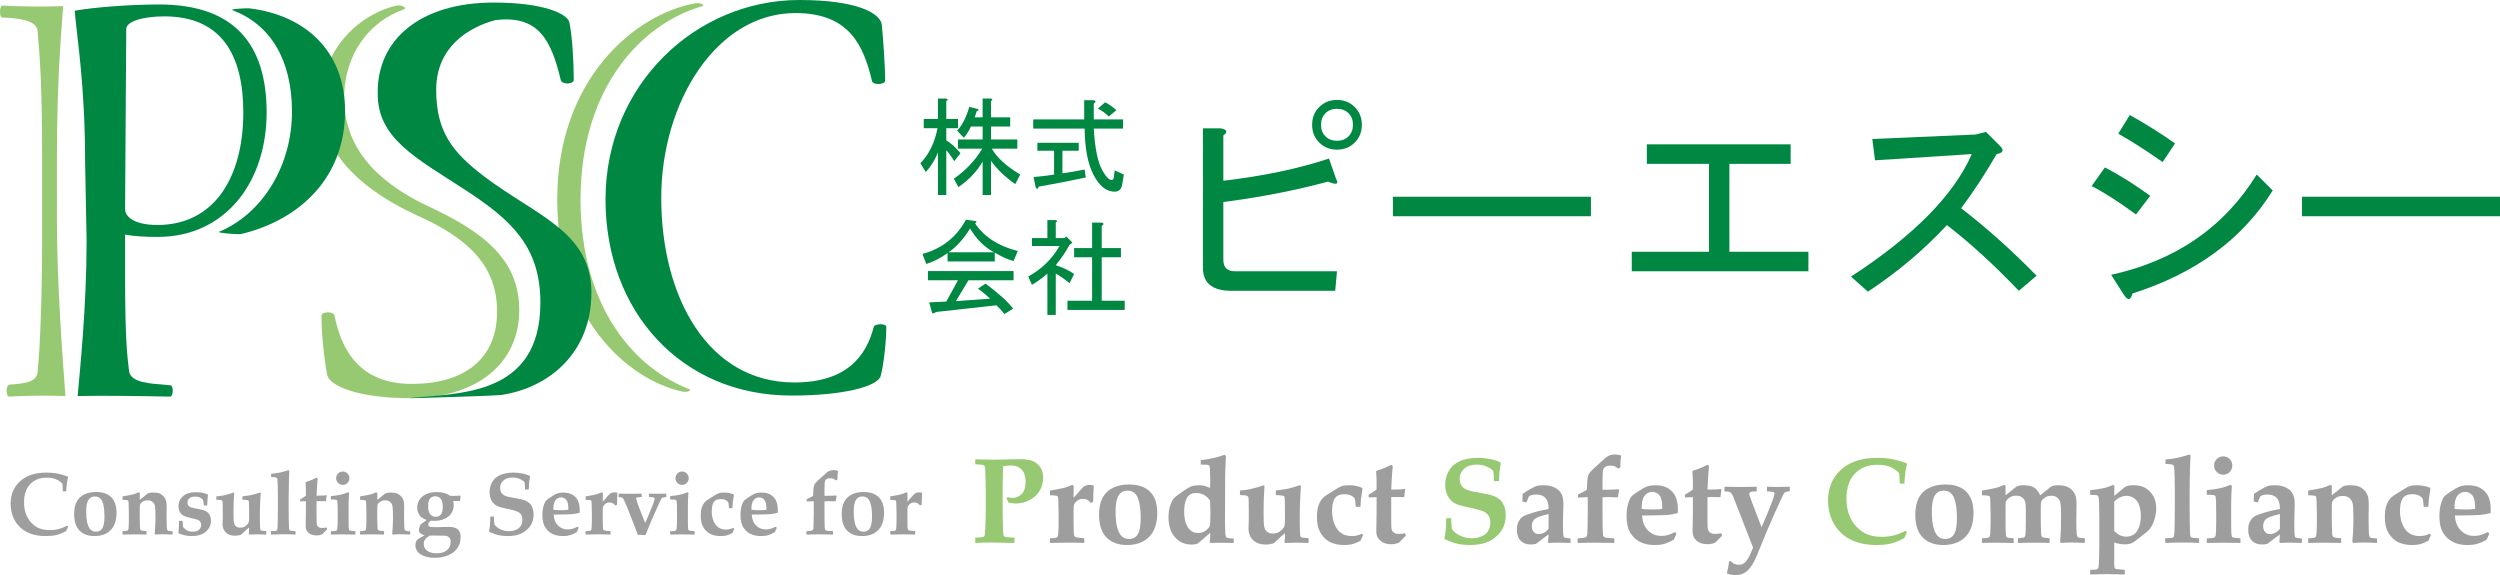 <?xml version="1.0" encoding="utf-8"?>
<!-- Generator: Adobe Illustrator 16.0.3, SVG Export Plug-In . SVG Version: 6.00 Build 0)  -->
<!DOCTYPE svg PUBLIC "-//W3C//DTD SVG 1.1//EN" "http://www.w3.org/Graphics/SVG/1.1/DTD/svg11.dtd">
<svg version="1.1" id="レイヤー_1" xmlns="http://www.w3.org/2000/svg" xmlns:xlink="http://www.w3.org/1999/xlink" x="0px"
	 y="0px" width="269.957px" height="62.101px" viewBox="0 0 269.957 62.101" enable-background="new 0 0 269.957 62.101"
	 xml:space="preserve">
<g>
	<path fill="#9E9E9F" d="M7.358,56.872l-0.216,0.475c-0.392,0.207-0.744,0.349-1.055,0.426c-0.313,0.076-0.701,0.114-1.169,0.114
		c-0.665,0-1.252-0.104-1.762-0.315c-0.401-0.169-0.742-0.393-1.021-0.671c-0.279-0.279-0.494-0.581-0.645-0.908
		c-0.229-0.491-0.343-1.025-0.343-1.603c0-0.986,0.338-1.792,1.013-2.419c0.675-0.625,1.629-0.938,2.86-0.938
		c0.423,0,0.803,0.032,1.14,0.095c0.337,0.063,0.728,0.173,1.172,0.334l0.024,0.062c-0.05,0.147-0.09,0.332-0.117,0.554
		c-0.048,0.354-0.077,0.683-0.09,0.981H6.784c-0.005-0.344-0.021-0.62-0.046-0.825c-0.21-0.221-0.446-0.384-0.707-0.492
		c-0.264-0.107-0.597-0.161-1.004-0.161c-0.736,0-1.326,0.231-1.769,0.697c-0.44,0.466-0.662,1.114-0.662,1.948
		c0,0.505,0.074,0.944,0.224,1.32c0.148,0.376,0.348,0.687,0.595,0.934c0.247,0.245,0.496,0.426,0.748,0.538
		c0.34,0.149,0.755,0.226,1.24,0.226c0.319,0,0.623-0.036,0.906-0.107c0.285-0.072,0.597-0.196,0.932-0.371L7.358,56.872z"/>
	<path fill="#9E9E9F" d="M8.006,55.504c0-0.532,0.091-0.973,0.273-1.323c0.182-0.35,0.454-0.612,0.817-0.789
		c0.364-0.178,0.786-0.266,1.27-0.266c0.724,0,1.273,0.188,1.652,0.568c0.377,0.38,0.566,0.935,0.566,1.669
		c0,0.423-0.056,0.79-0.165,1.1c-0.11,0.311-0.258,0.56-0.442,0.749c-0.185,0.19-0.379,0.334-0.582,0.431
		c-0.348,0.163-0.74,0.244-1.175,0.244c-0.709,0-1.255-0.2-1.639-0.604C8.198,56.881,8.006,56.287,8.006,55.504z M9.309,55.277
		c0,0.835,0.121,1.429,0.366,1.782c0.163,0.235,0.395,0.354,0.695,0.354c0.257,0,0.461-0.09,0.612-0.269
		c0.199-0.238,0.299-0.698,0.299-1.383c0-0.479-0.039-0.89-0.118-1.232c-0.08-0.344-0.197-0.583-0.354-0.717
		c-0.154-0.136-0.343-0.204-0.562-0.204c-0.188,0-0.353,0.051-0.493,0.15c-0.142,0.098-0.251,0.265-0.328,0.497
		C9.347,54.49,9.309,54.831,9.309,55.277z"/>
	<path fill="#9E9E9F" d="M18.643,57.374v0.349c-0.427-0.022-0.776-0.033-1.046-0.033c-0.311,0-0.58,0.011-0.811,0.033l-0.084-0.085
		c0.006-0.066,0.026-0.336,0.061-0.813l0.023-0.771v-0.371c0-0.548-0.021-0.907-0.063-1.081c-0.042-0.172-0.131-0.312-0.263-0.416
		c-0.13-0.104-0.307-0.157-0.525-0.157s-0.401,0.053-0.546,0.157c-0.143,0.104-0.233,0.211-0.271,0.317
		c-0.023,0.063-0.032,0.313-0.028,0.75v0.789c0,0.228,0.006,0.509,0.022,0.84c0.003,0.147,0.016,0.244,0.037,0.292
		c0.016,0.033,0.035,0.059,0.061,0.074c0.038,0.025,0.111,0.049,0.22,0.07c0.037,0.006,0.168,0.019,0.392,0.038v0.366
		c-0.342-0.014-0.76-0.02-1.255-0.02c-0.572,0-1.018,0.006-1.335,0.02v-0.366c0.244,0,0.413-0.018,0.508-0.053
		c0.044-0.015,0.077-0.04,0.1-0.079c0.031-0.06,0.048-0.173,0.052-0.337l0.019-0.417c0.003-0.089,0.004-0.23,0.004-0.428V55.43
		c0-0.277-0.008-0.616-0.022-1.013c-0.01-0.199-0.023-0.313-0.041-0.34c-0.017-0.026-0.045-0.046-0.083-0.058
		c-0.06-0.023-0.238-0.039-0.535-0.048v-0.366c0.57-0.098,0.945-0.169,1.124-0.217c0.18-0.047,0.38-0.121,0.606-0.226l0.128,0.057
		v0.758l0.854-0.688c0.104-0.042,0.191-0.067,0.263-0.083c0.07-0.014,0.167-0.021,0.293-0.021c0.335,0,0.587,0.037,0.754,0.114
		c0.168,0.074,0.31,0.181,0.426,0.317s0.197,0.279,0.244,0.43c0.048,0.149,0.07,0.383,0.07,0.7c0,0.359-0.002,0.586-0.009,0.685
		c-0.004,0.037-0.005,0.083-0.005,0.135l0.005,0.487c0.003,0.531,0.012,0.859,0.025,0.986c0.015,0.125,0.043,0.205,0.085,0.241
		c0.043,0.037,0.138,0.061,0.282,0.069C18.432,57.354,18.52,57.361,18.643,57.374z"/>
	<path fill="#9E9E9F" d="M19.338,56.241h0.376c0.017,0.352,0.032,0.573,0.048,0.664c0.141,0.173,0.296,0.299,0.465,0.382
		c0.169,0.084,0.363,0.126,0.583,0.126c0.295,0,0.521-0.07,0.677-0.213c0.157-0.142,0.235-0.312,0.235-0.513
		c0-0.132-0.025-0.241-0.078-0.327c-0.051-0.086-0.154-0.165-0.312-0.237c-0.123-0.045-0.357-0.104-0.704-0.18
		c-0.346-0.075-0.608-0.157-0.786-0.249c-0.179-0.091-0.318-0.225-0.419-0.405c-0.1-0.181-0.149-0.392-0.149-0.633
		c0-0.431,0.162-0.79,0.488-1.078c0.326-0.285,0.794-0.43,1.405-0.43c0.254,0,0.487,0.023,0.7,0.066
		c0.214,0.044,0.405,0.11,0.578,0.198l0.014,0.046c-0.018,0.11-0.031,0.222-0.042,0.334c-0.009,0.114-0.022,0.38-0.042,0.799
		l-0.367-0.005c-0.002-0.034-0.008-0.092-0.013-0.174c-0.01-0.142-0.028-0.278-0.057-0.41c-0.098-0.127-0.217-0.222-0.358-0.284
		c-0.143-0.063-0.309-0.095-0.5-0.095c-0.265,0-0.471,0.061-0.616,0.179c-0.145,0.119-0.218,0.263-0.218,0.429
		c0,0.169,0.033,0.296,0.099,0.376c0.065,0.082,0.162,0.144,0.291,0.185c0.128,0.039,0.366,0.093,0.713,0.157
		c0.346,0.064,0.577,0.118,0.697,0.162c0.172,0.066,0.31,0.148,0.413,0.248c0.104,0.101,0.184,0.227,0.238,0.375
		c0.055,0.149,0.082,0.313,0.082,0.492c0,0.468-0.181,0.86-0.544,1.181c-0.36,0.32-0.869,0.479-1.523,0.479
		c-0.221,0-0.433-0.019-0.64-0.059c-0.207-0.039-0.459-0.109-0.757-0.215l-0.053-0.07c0.027-0.24,0.041-0.411,0.048-0.511
		L19.338,56.241z"/>
	<path fill="#9E9E9F" d="M23.358,53.958V53.6c0.271-0.015,0.542-0.051,0.815-0.108c0.272-0.058,0.624-0.158,1.05-0.305l0.066,0.052
		c-0.046,0.621-0.07,1.194-0.07,1.721v0.525c0,0.449,0.01,0.748,0.033,0.897c0.032,0.198,0.106,0.347,0.225,0.448
		c0.119,0.101,0.276,0.149,0.475,0.149c0.226,0,0.414-0.059,0.567-0.178c0.152-0.118,0.26-0.239,0.321-0.364
		c0.037-0.082,0.057-0.251,0.057-0.507v-0.802l-0.009-0.666c0-0.215-0.015-0.344-0.043-0.388c-0.015-0.027-0.047-0.051-0.095-0.066
		c-0.047-0.015-0.237-0.031-0.572-0.051V53.6c0.485-0.063,0.817-0.113,0.992-0.152c0.175-0.036,0.472-0.123,0.893-0.261l0.089,0.052
		l-0.051,0.865c-0.025,0.614-0.038,0.957-0.038,1.029v0.963c0,0.574,0.014,0.929,0.042,1.063c0.013,0.057,0.036,0.096,0.07,0.118
		c0.061,0.03,0.252,0.055,0.579,0.07v0.376l-0.969-0.023l-0.889,0.023l-0.032-0.037l0.028-0.363
		c0.002-0.059,0.004-0.181,0.004-0.363c-0.122,0.099-0.229,0.187-0.32,0.269l-0.531,0.505c-0.217,0.078-0.435,0.117-0.653,0.117
		c-0.425,0-0.759-0.116-0.999-0.348c-0.241-0.231-0.363-0.539-0.363-0.926c0-0.046,0.007-0.22,0.019-0.52
		c0.004-0.16,0.005-0.367,0.005-0.619l-0.009-0.992c0-0.181-0.012-0.293-0.036-0.338c-0.023-0.043-0.062-0.076-0.115-0.099
		C23.84,53.987,23.662,53.971,23.358,53.958z"/>
	<path fill="#9E9E9F" d="M31.913,57.356v0.366c-0.391-0.022-0.8-0.033-1.228-0.033c-0.426,0-0.905,0.011-1.438,0.033v-0.366
		c0.301-0.01,0.482-0.022,0.545-0.038c0.047-0.013,0.082-0.031,0.106-0.054c0.024-0.023,0.041-0.061,0.05-0.111
		c0.021-0.094,0.037-0.39,0.045-0.889c0.007-0.499,0.013-0.941,0.013-1.326v-1.554c0-0.492-0.013-0.942-0.033-1.35
		c-0.013-0.219-0.028-0.35-0.048-0.391c-0.013-0.021-0.029-0.039-0.052-0.051c-0.037-0.025-0.098-0.045-0.18-0.057
		c-0.046-0.006-0.187-0.014-0.422-0.023v-0.349c0.389-0.039,0.701-0.084,0.933-0.133c0.232-0.05,0.546-0.134,0.938-0.257
		l0.098,0.057l-0.039,0.951c-0.017,0.533-0.028,1.188-0.031,1.963v1.204c0,0.455,0.003,0.795,0.008,1.021
		c0.012,0.562,0.019,0.901,0.026,1.02c0.006,0.117,0.017,0.191,0.031,0.224c0.011,0.021,0.025,0.041,0.049,0.058
		c0.028,0.021,0.077,0.038,0.146,0.051C31.458,57.328,31.619,57.34,31.913,57.356z"/>
	<path fill="#9E9E9F" d="M32.411,54.141V53.93l0.424-0.265c0.068-0.045,0.133-0.091,0.196-0.141v-0.629
		c0-0.226-0.012-0.504-0.037-0.836c0.304-0.101,0.501-0.168,0.592-0.204c0.017-0.005,0.215-0.098,0.597-0.275l0.123,0.093
		l-0.048,0.49l-0.033,0.539l-0.042,0.822h0.155c0.416,0,0.732-0.016,0.946-0.046l-0.081,0.634c-0.037,0.007-0.073,0.009-0.104,0.009
		l-0.46-0.009h-0.457v1.57c0,0.482,0.005,0.769,0.015,0.855c0.013,0.147,0.064,0.263,0.157,0.346s0.226,0.124,0.402,0.124
		c0.106,0.004,0.192,0.001,0.256-0.007s0.146-0.022,0.247-0.045l0.075,0.19l-0.169,0.17c-0.14,0.142-0.26,0.266-0.363,0.373
		c-0.122,0.053-0.231,0.088-0.327,0.105s-0.194,0.027-0.295,0.027c-0.363,0-0.651-0.094-0.858-0.281
		c-0.21-0.188-0.314-0.42-0.314-0.698l0.023-1.554v-1.162h-0.126C32.732,54.127,32.568,54.131,32.411,54.141z"/>
	<path fill="#9E9E9F" d="M35.724,57.723v-0.349c0.352-0.025,0.552-0.052,0.603-0.081c0.05-0.029,0.082-0.086,0.094-0.168
		c0.03-0.173,0.047-0.616,0.047-1.332c0-0.982-0.014-1.54-0.042-1.677c-0.013-0.062-0.033-0.102-0.062-0.121
		c-0.063-0.041-0.276-0.063-0.64-0.065v-0.357c0.474-0.049,0.831-0.102,1.071-0.158c0.242-0.056,0.506-0.141,0.789-0.255
		l0.114,0.061c-0.038,0.489-0.057,0.948-0.057,1.378v1.598c0,0.545,0.013,0.868,0.037,0.968c0.013,0.057,0.039,0.094,0.075,0.113
		c0.085,0.04,0.291,0.067,0.617,0.08v0.366c-0.445-0.014-0.93-0.02-1.453-0.02C36.467,57.703,36.068,57.709,35.724,57.723z
		 M37.014,50.916c0.201,0,0.37,0.071,0.508,0.212c0.14,0.141,0.21,0.31,0.21,0.508c0,0.201-0.07,0.371-0.21,0.513
		c-0.138,0.141-0.307,0.211-0.508,0.211c-0.196,0-0.365-0.07-0.506-0.211c-0.14-0.142-0.21-0.312-0.21-0.513
		c0-0.198,0.069-0.367,0.209-0.508C36.645,50.987,36.815,50.916,37.014,50.916z"/>
	<path fill="#9E9E9F" d="M44.293,57.374v0.349c-0.428-0.022-0.775-0.033-1.046-0.033c-0.312,0-0.581,0.011-0.811,0.033l-0.086-0.085
		c0.007-0.066,0.027-0.336,0.062-0.813l0.023-0.771v-0.371c0-0.548-0.021-0.907-0.063-1.081c-0.042-0.172-0.13-0.312-0.261-0.416
		c-0.132-0.104-0.308-0.157-0.527-0.157s-0.401,0.053-0.546,0.157c-0.144,0.104-0.233,0.211-0.271,0.317
		c-0.023,0.063-0.032,0.313-0.03,0.75v0.789c0,0.228,0.01,0.509,0.024,0.84c0.003,0.147,0.016,0.244,0.037,0.292
		c0.016,0.033,0.036,0.059,0.062,0.074c0.036,0.025,0.11,0.049,0.219,0.07c0.037,0.006,0.169,0.019,0.393,0.038v0.366
		c-0.342-0.014-0.761-0.02-1.254-0.02c-0.574,0-1.02,0.006-1.337,0.02v-0.366c0.246,0,0.414-0.018,0.508-0.053
		c0.045-0.015,0.077-0.04,0.099-0.079c0.032-0.06,0.049-0.173,0.053-0.337l0.019-0.417c0.003-0.089,0.004-0.23,0.004-0.428V55.43
		c0-0.277-0.008-0.616-0.022-1.013c-0.01-0.199-0.023-0.313-0.041-0.34c-0.017-0.026-0.045-0.046-0.082-0.058
		c-0.061-0.023-0.239-0.039-0.536-0.048v-0.366c0.572-0.098,0.945-0.169,1.124-0.217c0.179-0.047,0.381-0.121,0.606-0.226
		l0.126,0.057v0.758l0.855-0.688c0.104-0.042,0.19-0.067,0.261-0.083c0.072-0.014,0.169-0.021,0.295-0.021
		c0.335,0,0.587,0.037,0.754,0.114c0.168,0.074,0.31,0.181,0.426,0.317s0.197,0.279,0.244,0.43c0.048,0.149,0.07,0.383,0.07,0.7
		c0,0.359-0.002,0.586-0.009,0.685c-0.004,0.037-0.005,0.083-0.005,0.135l0.005,0.487c0.003,0.531,0.012,0.859,0.025,0.986
		c0.015,0.125,0.044,0.205,0.085,0.241c0.043,0.037,0.138,0.061,0.282,0.069C44.082,57.354,44.169,57.361,44.293,57.374z"/>
	<path fill="#9E9E9F" d="M45.417,56.628l0.653-0.475c-0.231-0.086-0.418-0.183-0.558-0.295c-0.14-0.11-0.249-0.258-0.334-0.439
		c-0.081-0.181-0.124-0.382-0.124-0.602c0-0.297,0.077-0.575,0.23-0.834c0.153-0.258,0.394-0.464,0.723-0.617
		c0.327-0.155,0.709-0.231,1.149-0.231c0.294,0,0.565,0.034,0.814,0.102s0.459,0.167,0.628,0.299
		c0.182,0.009,0.307,0.014,0.376,0.014c0.093,0,0.349-0.011,0.766-0.033l-0.066,0.583h-0.741c0.039,0.156,0.06,0.308,0.06,0.456
		c0,0.335-0.088,0.632-0.268,0.888c-0.179,0.257-0.429,0.455-0.754,0.594c-0.323,0.137-0.668,0.205-1.032,0.205
		c-0.097,0-0.232-0.006-0.407-0.018c-0.099,0.057-0.172,0.121-0.223,0.198c-0.05,0.075-0.075,0.147-0.075,0.212
		c0,0.056,0.021,0.109,0.063,0.159s0.101,0.081,0.177,0.098c0.104,0.022,0.361,0.032,0.775,0.032l1.156-0.028
		c0.339,0,0.6,0.04,0.785,0.118c0.185,0.079,0.322,0.198,0.413,0.358c0.092,0.158,0.137,0.37,0.137,0.634
		c0,0.392-0.092,0.745-0.277,1.063c-0.185,0.315-0.463,0.575-0.832,0.78c-0.467,0.253-1.023,0.381-1.669,0.381
		c-0.507,0-0.921-0.07-1.24-0.213c-0.32-0.141-0.544-0.308-0.673-0.502c-0.128-0.194-0.191-0.406-0.191-0.635
		c0-0.133,0.021-0.251,0.062-0.356c0.039-0.108,0.087-0.188,0.141-0.24c0.054-0.054,0.158-0.125,0.314-0.218
		c0.3-0.167,0.469-0.261,0.502-0.275c-0.169-0.02-0.32-0.081-0.455-0.185c-0.123-0.112-0.184-0.24-0.184-0.385
		c0-0.078,0.017-0.166,0.047-0.264C45.329,56.818,45.373,56.708,45.417,56.628z M46.398,57.836
		c-0.255,0.162-0.428,0.313-0.514,0.447c-0.086,0.137-0.129,0.291-0.129,0.459c0,0.285,0.116,0.523,0.351,0.715
		c0.232,0.19,0.583,0.287,1.051,0.287c0.488,0,0.861-0.115,1.12-0.345c0.258-0.228,0.388-0.518,0.388-0.868
		c0-0.17-0.026-0.299-0.078-0.389c-0.052-0.089-0.124-0.159-0.218-0.211c-0.095-0.051-0.225-0.082-0.392-0.089
		c-0.166-0.008-0.55-0.012-1.15-0.012C46.716,57.831,46.575,57.832,46.398,57.836z M46.23,54.602c0,0.433,0.075,0.741,0.226,0.927
		c0.151,0.184,0.347,0.276,0.59,0.276c0.268,0,0.472-0.107,0.612-0.324c0.102-0.155,0.151-0.393,0.151-0.705
		c0-0.439-0.07-0.746-0.213-0.921c-0.141-0.175-0.337-0.264-0.589-0.264c-0.239,0-0.429,0.079-0.566,0.24
		C46.3,53.991,46.23,54.248,46.23,54.602z"/>
	<path fill="#9E9E9F" d="M57.091,52.862h-0.394c-0.007-0.363-0.023-0.62-0.047-0.771c-0.098-0.137-0.267-0.259-0.504-0.365
		c-0.24-0.107-0.508-0.16-0.806-0.16c-0.425,0-0.755,0.107-0.988,0.322s-0.348,0.467-0.348,0.756
		c0.002,0.207,0.037,0.375,0.102,0.504c0.066,0.128,0.16,0.229,0.281,0.306c0.123,0.075,0.304,0.145,0.541,0.207
		c0.181,0.038,0.434,0.084,0.759,0.141c0.322,0.058,0.533,0.096,0.63,0.117c0.255,0.066,0.459,0.146,0.615,0.238
		c0.156,0.093,0.28,0.199,0.373,0.319c0.093,0.122,0.168,0.273,0.228,0.457c0.06,0.183,0.09,0.39,0.09,0.617
		c0,0.402-0.083,0.755-0.248,1.059c-0.127,0.229-0.301,0.438-0.523,0.627c-0.222,0.19-0.451,0.332-0.685,0.426
		c-0.378,0.15-0.829,0.226-1.354,0.226c-0.385,0-0.729-0.037-1.029-0.108s-0.632-0.195-0.992-0.371
		c0.096-0.357,0.147-0.901,0.151-1.631h0.395c-0.008,0.228,0.011,0.509,0.051,0.845c0.119,0.194,0.322,0.366,0.611,0.513
		c0.288,0.147,0.603,0.223,0.945,0.223c0.297,0,0.563-0.054,0.797-0.158c0.232-0.105,0.402-0.25,0.507-0.437
		c0.104-0.184,0.157-0.395,0.157-0.63c0-0.198-0.036-0.367-0.109-0.508c-0.075-0.142-0.189-0.255-0.347-0.339
		c-0.157-0.086-0.432-0.174-0.826-0.265c-0.567-0.119-0.94-0.206-1.118-0.259c-0.271-0.081-0.487-0.199-0.652-0.353
		s-0.286-0.339-0.368-0.556c-0.082-0.219-0.123-0.453-0.123-0.704c0-0.35,0.073-0.675,0.222-0.97
		c0.146-0.297,0.341-0.527,0.583-0.689c0.24-0.164,0.514-0.28,0.818-0.351c0.303-0.07,0.614-0.106,0.935-0.106
		c0.331,0,0.654,0.03,0.965,0.09c0.313,0.059,0.583,0.146,0.813,0.257l0.037,0.113c-0.045,0.204-0.077,0.402-0.098,0.598
		C57.117,52.287,57.102,52.544,57.091,52.862z"/>
	<path fill="#9E9E9F" d="M62.489,56.998l-0.207,0.461c-0.257,0.157-0.521,0.273-0.794,0.349c-0.205,0.053-0.437,0.079-0.696,0.079
		c-0.311,0-0.584-0.037-0.82-0.108s-0.438-0.17-0.606-0.295c-0.169-0.126-0.314-0.279-0.442-0.462
		c-0.126-0.181-0.217-0.392-0.273-0.629c-0.057-0.238-0.084-0.499-0.084-0.78c0-0.41,0.054-0.777,0.163-1.1
		c0.075-0.227,0.162-0.389,0.264-0.489c0.062-0.063,0.225-0.181,0.488-0.354c0.264-0.171,0.454-0.283,0.574-0.337
		c0.219-0.098,0.477-0.146,0.774-0.146c0.42,0,0.765,0.089,1.035,0.264c0.27,0.175,0.459,0.399,0.57,0.671
		c0.111,0.274,0.167,0.604,0.167,0.993c0,0.088-0.004,0.172-0.009,0.253c-0.079,0.025-0.198,0.054-0.358,0.086
		c-0.213,0.04-0.356,0.063-0.432,0.064c-0.235,0.02-0.545,0.029-0.931,0.033c-0.387,0.003-0.599,0.007-0.639,0.01
		c-0.042,0.003-0.087,0.005-0.137,0.005h-0.311c0.025,0.494,0.179,0.886,0.462,1.172c0.281,0.287,0.629,0.43,1.042,0.43
		c0.179,0,0.344-0.019,0.493-0.059c0.151-0.038,0.348-0.12,0.594-0.241L62.489,56.998z M61.37,55.049
		c0.013-0.496-0.056-0.846-0.202-1.045c-0.15-0.197-0.345-0.295-0.583-0.295c-0.244,0-0.446,0.102-0.605,0.309
		c-0.164,0.209-0.239,0.553-0.226,1.031c0.185,0.028,0.494,0.042,0.926,0.042C60.953,55.091,61.184,55.077,61.37,55.049z"/>
	<path fill="#9E9E9F" d="M65.929,57.356v0.366c-0.355-0.016-0.749-0.023-1.185-0.023c-0.486,0-0.99,0.008-1.513,0.023v-0.366
		c0.244,0,0.413-0.018,0.507-0.053c0.044-0.015,0.077-0.04,0.099-0.079c0.031-0.06,0.049-0.173,0.052-0.337l0.019-0.417
		c0.003-0.089,0.004-0.23,0.004-0.428V55.43c0-0.277-0.006-0.616-0.022-1.013c-0.01-0.199-0.023-0.313-0.04-0.34
		c-0.018-0.026-0.045-0.046-0.084-0.058c-0.06-0.023-0.238-0.039-0.533-0.048v-0.366c0.572-0.098,0.948-0.169,1.127-0.217
		c0.181-0.047,0.384-0.121,0.61-0.226l0.128,0.057l-0.011,0.949c0.204-0.21,0.358-0.384,0.469-0.521
		c0.162-0.194,0.283-0.318,0.364-0.371c0.111-0.075,0.261-0.113,0.443-0.113c0.115,0,0.22,0.019,0.313,0.057l-0.033,0.668
		c-0.008,0.363-0.013,0.571-0.018,0.625l-0.198,0.061c-0.078-0.103-0.154-0.176-0.227-0.217c-0.115-0.064-0.242-0.098-0.38-0.098
		c-0.186,0-0.344,0.058-0.477,0.171c-0.134,0.115-0.213,0.231-0.238,0.351c-0.012,0.069-0.02,0.334-0.02,0.793v0.469l0.011,0.638
		c0.003,0.241,0.012,0.389,0.025,0.444c0.015,0.055,0.046,0.097,0.096,0.129c0.052,0.03,0.159,0.053,0.325,0.065L65.929,57.356z"/>
	<path fill="#9E9E9F" d="M68.88,57.761c-0.159-0.437-0.351-0.934-0.572-1.495l-0.62-1.57c-0.058-0.141-0.163-0.385-0.316-0.729
		c-0.05-0.11-0.103-0.182-0.154-0.216c-0.085-0.05-0.223-0.077-0.414-0.081v-0.365c0.444,0.009,0.881,0.014,1.307,0.014
		c0.401,0,0.796-0.005,1.185-0.014v0.365c-0.182,0-0.342,0.015-0.484,0.039c-0.041,0.009-0.071,0.025-0.092,0.05
		c-0.02,0.022-0.029,0.05-0.029,0.081l0.018,0.085l0.185,0.569l0.376,0.98l0.183,0.461c0.109,0.281,0.182,0.462,0.216,0.54
		l0.306-0.702l0.286-0.696c0.188-0.442,0.316-0.772,0.381-0.992c0.031-0.11,0.048-0.189,0.048-0.239c0-0.052-0.023-0.09-0.07-0.116
		c-0.048-0.027-0.228-0.045-0.541-0.06v-0.365c0.322,0.009,0.625,0.014,0.906,0.014c0.271,0,0.591-0.005,0.965-0.014v0.365
		c-0.235,0.029-0.375,0.054-0.417,0.072s-0.081,0.058-0.115,0.113c-0.065,0.102-0.201,0.387-0.408,0.854l-0.44,0.996l-0.189,0.414
		c-0.082,0.182-0.172,0.396-0.268,0.645c-0.188,0.479-0.323,0.811-0.405,0.996H68.88z"/>
	<path fill="#9E9E9F" d="M72.364,57.723v-0.349c0.351-0.025,0.551-0.052,0.602-0.081c0.049-0.029,0.081-0.086,0.094-0.168
		c0.03-0.173,0.048-0.616,0.048-1.332c0-0.982-0.015-1.54-0.043-1.677c-0.013-0.062-0.033-0.102-0.062-0.121
		c-0.063-0.041-0.275-0.063-0.639-0.065v-0.357c0.473-0.049,0.83-0.102,1.072-0.158c0.24-0.056,0.503-0.141,0.789-0.255l0.112,0.061
		c-0.038,0.489-0.056,0.948-0.056,1.378v1.598c0,0.545,0.012,0.868,0.037,0.968c0.013,0.057,0.038,0.094,0.075,0.113
		c0.084,0.04,0.289,0.067,0.616,0.08v0.366c-0.446-0.014-0.93-0.02-1.452-0.02C73.107,57.703,72.708,57.709,72.364,57.723z
		 M73.654,50.916c0.199,0,0.369,0.071,0.508,0.212s0.209,0.31,0.209,0.508c0,0.201-0.07,0.371-0.209,0.513
		c-0.139,0.141-0.309,0.211-0.508,0.211c-0.197,0-0.366-0.07-0.505-0.211c-0.143-0.142-0.211-0.312-0.211-0.513
		c0-0.198,0.068-0.367,0.208-0.508C73.285,50.987,73.453,50.916,73.654,50.916z"/>
	<path fill="#9E9E9F" d="M79.292,57.103l-0.207,0.455c-0.27,0.135-0.488,0.224-0.656,0.266c-0.167,0.044-0.368,0.063-0.604,0.063
		c-0.514,0-0.931-0.1-1.25-0.302c-0.32-0.199-0.563-0.486-0.729-0.858c-0.118-0.264-0.178-0.614-0.178-1.053
		c0-0.33,0.031-0.6,0.094-0.81s0.152-0.394,0.268-0.555c0.077-0.106,0.184-0.206,0.315-0.301l0.724-0.456
		c0.244-0.156,0.412-0.251,0.503-0.281c0.15-0.057,0.346-0.085,0.588-0.085c0.199,0,0.388,0.017,0.562,0.05
		c0.174,0.032,0.333,0.082,0.481,0.148l0.048,0.08l-0.118,0.766c-0.009,0.068-0.025,0.285-0.047,0.648h-0.367
		c-0.018-0.279-0.042-0.487-0.07-0.624c-0.065-0.106-0.167-0.194-0.306-0.263c-0.138-0.066-0.307-0.1-0.508-0.1
		c-0.237,0-0.427,0.044-0.568,0.131c-0.141,0.088-0.244,0.235-0.31,0.442c-0.066,0.206-0.099,0.456-0.099,0.752
		c0,0.395,0.066,0.748,0.201,1.06c0.135,0.313,0.313,0.541,0.534,0.686c0.22,0.146,0.492,0.22,0.815,0.22
		c0.146,0,0.287-0.017,0.417-0.049c0.133-0.033,0.259-0.079,0.377-0.141L79.292,57.103z"/>
	<path fill="#9E9E9F" d="M83.878,56.998l-0.205,0.461c-0.257,0.157-0.521,0.273-0.796,0.349c-0.203,0.053-0.436,0.079-0.695,0.079
		c-0.31,0-0.584-0.037-0.819-0.108c-0.236-0.071-0.44-0.17-0.607-0.295c-0.168-0.126-0.313-0.279-0.441-0.462
		c-0.127-0.181-0.219-0.392-0.274-0.629c-0.057-0.238-0.085-0.499-0.085-0.78c0-0.41,0.054-0.777,0.165-1.1
		c0.075-0.227,0.162-0.389,0.264-0.489c0.063-0.063,0.225-0.181,0.488-0.354c0.262-0.171,0.454-0.283,0.574-0.337
		c0.217-0.098,0.477-0.146,0.773-0.146c0.421,0,0.766,0.089,1.036,0.264c0.269,0.175,0.457,0.399,0.57,0.671
		c0.11,0.274,0.166,0.604,0.166,0.993c0,0.088-0.003,0.172-0.009,0.253c-0.078,0.025-0.197,0.054-0.357,0.086
		c-0.213,0.04-0.356,0.063-0.432,0.064c-0.235,0.02-0.545,0.029-0.931,0.033c-0.386,0.003-0.601,0.007-0.64,0.01
		c-0.041,0.003-0.087,0.005-0.136,0.005h-0.311c0.024,0.494,0.179,0.886,0.46,1.172c0.283,0.287,0.629,0.43,1.044,0.43
		c0.179,0,0.343-0.019,0.493-0.059c0.151-0.038,0.348-0.12,0.592-0.241L83.878,56.998z M82.761,55.049
		c0.012-0.496-0.055-0.846-0.202-1.045c-0.15-0.197-0.347-0.295-0.583-0.295c-0.245,0-0.447,0.102-0.605,0.309
		c-0.164,0.209-0.239,0.553-0.227,1.031c0.184,0.028,0.493,0.042,0.927,0.042C82.346,55.091,82.576,55.077,82.761,55.049z"/>
	<path fill="#9E9E9F" d="M87.076,57.723v-0.357c0.369-0.025,0.588-0.06,0.658-0.104c0.053-0.034,0.085-0.097,0.094-0.188
		c0.021-0.163,0.035-0.674,0.043-1.532v-1.411l-0.132-0.004L87.1,54.155v-0.23c0.415-0.216,0.633-0.33,0.647-0.344
		c0.041-0.028,0.062-0.065,0.062-0.113c0-0.146,0.007-0.329,0.021-0.547c0.015-0.218,0.036-0.372,0.064-0.463
		s0.072-0.178,0.136-0.264c0.104-0.137,0.332-0.359,0.687-0.667l0.568-0.508c0.091-0.078,0.196-0.14,0.314-0.186
		c0.119-0.046,0.255-0.068,0.405-0.068c0.152,0,0.317,0.029,0.493,0.085c-0.051,0.338-0.072,0.652-0.065,0.94l-0.188,0.084
		c-0.095-0.087-0.183-0.147-0.263-0.181c-0.082-0.033-0.186-0.05-0.312-0.05c-0.182,0-0.325,0.035-0.432,0.104
		c-0.075,0.05-0.125,0.118-0.149,0.201c-0.039,0.125-0.057,0.438-0.057,0.938v0.65l0.554-0.003c0.27-0.006,0.504-0.015,0.701-0.028
		l0.061,0.046c-0.017,0.054-0.029,0.108-0.038,0.165l-0.075,0.418l-0.475-0.009c-0.138-0.007-0.216-0.011-0.234-0.011
		c-0.056,0-0.221,0.005-0.493,0.015v1.502c0,0.335,0.003,0.656,0.011,0.96c0.007,0.305,0.021,0.489,0.04,0.552
		c0.016,0.043,0.04,0.08,0.072,0.108c0.033,0.028,0.088,0.047,0.163,0.062c0.019,0.002,0.231,0.02,0.64,0.051v0.357l-1.604-0.023
		C88.158,57.699,87.73,57.707,87.076,57.723z"/>
	<path fill="#9E9E9F" d="M90.887,55.504c0-0.532,0.091-0.973,0.273-1.323c0.181-0.35,0.454-0.612,0.817-0.789
		c0.363-0.178,0.786-0.266,1.27-0.266c0.724,0,1.274,0.188,1.65,0.568c0.379,0.38,0.568,0.935,0.568,1.669
		c0,0.423-0.056,0.79-0.164,1.1c-0.111,0.311-0.259,0.56-0.442,0.749c-0.186,0.19-0.38,0.334-0.583,0.431
		c-0.348,0.163-0.74,0.244-1.175,0.244c-0.709,0-1.255-0.2-1.64-0.604C91.079,56.881,90.887,56.287,90.887,55.504z M92.19,55.277
		c0,0.835,0.123,1.429,0.366,1.782c0.163,0.235,0.396,0.354,0.695,0.354c0.257,0,0.46-0.09,0.611-0.269
		c0.2-0.238,0.302-0.698,0.302-1.383c0-0.479-0.04-0.89-0.12-1.232c-0.081-0.344-0.198-0.583-0.354-0.717
		c-0.154-0.136-0.343-0.204-0.562-0.204c-0.188,0-0.353,0.051-0.493,0.15c-0.142,0.098-0.252,0.265-0.328,0.497
		C92.228,54.49,92.19,54.831,92.19,55.277z"/>
	<path fill="#9E9E9F" d="M98.826,57.356v0.366c-0.354-0.016-0.749-0.023-1.184-0.023c-0.486,0-0.989,0.008-1.514,0.023v-0.366
		c0.245,0,0.414-0.018,0.508-0.053c0.044-0.015,0.076-0.04,0.1-0.079c0.03-0.06,0.047-0.173,0.051-0.337l0.02-0.417
		c0.002-0.089,0.004-0.23,0.004-0.428V55.43c0-0.277-0.008-0.616-0.023-1.013c-0.009-0.199-0.023-0.313-0.041-0.34
		c-0.017-0.026-0.045-0.046-0.082-0.058c-0.061-0.023-0.238-0.039-0.535-0.048v-0.366c0.572-0.098,0.95-0.169,1.129-0.217
		c0.179-0.047,0.382-0.121,0.609-0.226l0.128,0.057l-0.009,0.949c0.201-0.21,0.357-0.384,0.466-0.521
		c0.162-0.194,0.283-0.318,0.365-0.371c0.111-0.075,0.26-0.113,0.444-0.113c0.114,0,0.219,0.019,0.313,0.057l-0.033,0.668
		c-0.008,0.363-0.014,0.571-0.019,0.625l-0.197,0.061c-0.079-0.103-0.153-0.176-0.225-0.217c-0.117-0.064-0.243-0.098-0.382-0.098
		c-0.185,0-0.344,0.058-0.478,0.171c-0.133,0.115-0.213,0.231-0.236,0.351c-0.014,0.069-0.019,0.334-0.019,0.793v0.469l0.009,0.638
		c0.003,0.241,0.012,0.389,0.026,0.444c0.014,0.055,0.046,0.097,0.097,0.129c0.049,0.03,0.157,0.053,0.323,0.065L98.826,57.356z"/>
</g>
<path fill="#96C971" d="M105.312,50.131v-0.535l1.912,0.046l2.886-0.06c0.563,0,1.009,0.06,1.335,0.174
	c0.328,0.118,0.608,0.329,0.844,0.635c0.234,0.305,0.352,0.7,0.352,1.187c0,0.487-0.114,0.939-0.339,1.356
	c-0.227,0.418-0.579,0.761-1.059,1.029c-0.479,0.27-0.993,0.404-1.54,0.404c-0.138,0-0.271-0.008-0.403-0.023
	c-0.132-0.015-0.263-0.038-0.391-0.067c-0.043-0.12-0.121-0.273-0.232-0.458l0.135-0.143c0.096,0.029,0.184,0.052,0.269,0.067
	c0.084,0.016,0.16,0.024,0.229,0.024c0.417,0,0.763-0.148,1.033-0.443c0.271-0.295,0.406-0.725,0.406-1.288
	c0-0.591-0.142-1.033-0.427-1.33c-0.283-0.296-0.68-0.446-1.188-0.446c-0.24,0-0.511,0.029-0.807,0.085
	c-0.022,0.266-0.033,0.658-0.04,1.175l-0.018,1.265v2.447c0,0.603,0.01,1.227,0.031,1.872c0.014,0.374,0.036,0.612,0.07,0.711
	c0.017,0.043,0.047,0.08,0.088,0.113c0.04,0.032,0.114,0.057,0.221,0.073l0.868,0.059v0.569c-1.103-0.031-1.932-0.046-2.485-0.046
	c-0.611,0-1.196,0.015-1.751,0.046V58.06c0.479-0.009,0.779-0.045,0.904-0.109c0.038-0.021,0.067-0.054,0.09-0.098
	c0.03-0.06,0.055-0.217,0.071-0.471c0.047-0.688,0.07-1.455,0.07-2.298v-2.279l-0.032-1.214c-0.009-0.521-0.017-0.846-0.028-0.976
	c-0.011-0.129-0.031-0.222-0.06-0.278c-0.018-0.033-0.046-0.063-0.087-0.088c-0.042-0.027-0.115-0.052-0.223-0.072L105.312,50.131z"
	/>
<path fill="#9E9E9F" d="M117.081,58.124v0.505c-0.484-0.021-1.027-0.033-1.626-0.033c-0.668,0-1.36,0.012-2.078,0.033v-0.505
	c0.335,0,0.567-0.023,0.697-0.07c0.06-0.022,0.105-0.06,0.136-0.11c0.042-0.082,0.064-0.235,0.071-0.464l0.025-0.571
	c0.004-0.121,0.005-0.316,0.005-0.586v-0.844c0-0.383-0.01-0.847-0.03-1.392c-0.015-0.273-0.032-0.43-0.055-0.467
	c-0.024-0.035-0.063-0.063-0.115-0.08c-0.082-0.031-0.327-0.052-0.734-0.064v-0.504c0.786-0.133,1.305-0.232,1.551-0.296
	c0.246-0.064,0.524-0.168,0.837-0.311l0.175,0.076l-0.013,1.306c0.277-0.289,0.492-0.527,0.642-0.718
	c0.223-0.266,0.389-0.436,0.501-0.51c0.154-0.103,0.357-0.154,0.61-0.154c0.157,0,0.301,0.025,0.43,0.076l-0.046,0.919
	c-0.009,0.499-0.019,0.784-0.025,0.858l-0.271,0.083c-0.107-0.142-0.211-0.24-0.311-0.297c-0.158-0.091-0.333-0.135-0.521-0.135
	c-0.255,0-0.474,0.077-0.656,0.235c-0.183,0.157-0.292,0.316-0.326,0.48c-0.018,0.095-0.025,0.459-0.025,1.089v0.645l0.013,0.877
	c0.004,0.332,0.017,0.533,0.036,0.609c0.019,0.075,0.063,0.134,0.132,0.178c0.068,0.042,0.217,0.071,0.445,0.089L117.081,58.124z"/>
<path fill="#9E9E9F" d="M118.676,55.58c0-0.73,0.126-1.337,0.375-1.816c0.249-0.48,0.624-0.842,1.122-1.086
	c0.5-0.242,1.082-0.364,1.744-0.364c0.994,0,1.75,0.261,2.27,0.782c0.519,0.521,0.777,1.284,0.777,2.292
	c0,0.58-0.075,1.084-0.226,1.511c-0.151,0.425-0.354,0.768-0.606,1.029c-0.256,0.26-0.521,0.457-0.802,0.591
	c-0.477,0.223-1.015,0.335-1.613,0.335c-0.974,0-1.723-0.277-2.249-0.831C118.941,57.471,118.676,56.656,118.676,55.58z
	 M120.465,55.271c0,1.144,0.169,1.96,0.504,2.447c0.223,0.322,0.542,0.483,0.955,0.483c0.353,0,0.632-0.123,0.839-0.369
	c0.276-0.325,0.413-0.959,0.413-1.897c0-0.658-0.056-1.224-0.165-1.693c-0.108-0.474-0.271-0.802-0.483-0.985
	c-0.214-0.185-0.471-0.278-0.772-0.278c-0.257,0-0.483,0.067-0.678,0.203s-0.344,0.364-0.452,0.686
	C120.518,54.187,120.465,54.654,120.465,55.271z"/>
<path fill="#9E9E9F" d="M133.222,58.163v0.466l-1.359-0.021l-1.166,0.021l-0.058-0.053l0.033-0.51l0.013-0.529
	c-0.296,0.249-0.621,0.529-0.973,0.839c-0.138,0.129-0.273,0.24-0.406,0.329c-0.164,0.064-0.382,0.098-0.651,0.098
	c-0.715,0-1.306-0.262-1.773-0.785s-0.703-1.239-0.703-2.146c0-0.504,0.067-0.953,0.207-1.35c0.103-0.302,0.223-0.534,0.36-0.698
	c0.1-0.118,0.388-0.348,0.867-0.684c0.479-0.335,0.823-0.542,1.032-0.623c0.208-0.079,0.478-0.118,0.81-0.118
	c0.205,0,0.377,0.015,0.511,0.043c0.136,0.031,0.368,0.11,0.701,0.24c0.013-0.248,0.019-0.513,0.019-0.793
	c0-0.325-0.011-0.721-0.033-1.185c-0.009-0.222-0.031-0.362-0.071-0.418c-0.029-0.043-0.071-0.07-0.128-0.084
	s-0.321-0.025-0.794-0.038v-0.479c0.917-0.09,1.766-0.281,2.55-0.568l0.169,0.097c-0.049,1.153-0.074,1.833-0.081,2.034
	c-0.01,1.123-0.017,2.697-0.017,4.72v0.6c0,0.294,0.011,0.61,0.031,0.949c0.015,0.241,0.035,0.39,0.066,0.443
	c0.029,0.054,0.079,0.094,0.146,0.119C132.593,58.104,132.826,58.133,133.222,58.163z M130.667,54.037
	c-0.238-0.284-0.43-0.469-0.581-0.555c-0.283-0.164-0.595-0.246-0.933-0.246c-0.297,0-0.539,0.072-0.726,0.217
	s-0.326,0.377-0.419,0.7c-0.093,0.322-0.139,0.696-0.139,1.118c0,0.783,0.168,1.387,0.503,1.814c0.249,0.313,0.584,0.47,1.005,0.47
	c0.317,0,0.595-0.091,0.834-0.271c0.237-0.182,0.379-0.355,0.424-0.523c0.046-0.167,0.069-0.68,0.069-1.537L130.667,54.037z"/>
<path fill="#9E9E9F" d="M133.893,53.455v-0.489c0.372-0.021,0.744-0.071,1.12-0.149s0.857-0.219,1.444-0.418l0.089,0.07
	c-0.064,0.853-0.096,1.64-0.096,2.362v0.723c0,0.616,0.016,1.026,0.045,1.233c0.042,0.271,0.146,0.477,0.31,0.614
	c0.163,0.138,0.38,0.207,0.65,0.207c0.31,0,0.569-0.083,0.779-0.244c0.211-0.164,0.359-0.331,0.44-0.503
	c0.053-0.111,0.079-0.343,0.079-0.694v-1.102l-0.013-0.913c0-0.297-0.019-0.476-0.058-0.534c-0.021-0.039-0.064-0.069-0.13-0.091
	c-0.063-0.022-0.327-0.045-0.786-0.072v-0.489c0.666-0.087,1.121-0.157,1.362-0.209c0.239-0.052,0.648-0.172,1.226-0.358l0.124,0.07
	l-0.072,1.188c-0.034,0.843-0.052,1.314-0.052,1.413v1.323c0,0.788,0.021,1.275,0.059,1.459c0.018,0.078,0.05,0.132,0.097,0.162
	c0.082,0.043,0.347,0.076,0.795,0.097v0.518l-1.331-0.033l-1.221,0.033l-0.044-0.053l0.038-0.498
	c0.005-0.082,0.006-0.248,0.006-0.499c-0.168,0.134-0.314,0.257-0.438,0.369l-0.731,0.692c-0.298,0.107-0.597,0.162-0.898,0.162
	c-0.582,0-1.039-0.16-1.372-0.477c-0.331-0.318-0.497-0.743-0.497-1.271c0-0.065,0.008-0.303,0.025-0.716
	c0.004-0.219,0.008-0.503,0.008-0.851l-0.015-1.361c0-0.25-0.015-0.404-0.047-0.465c-0.033-0.06-0.086-0.105-0.158-0.135
	C134.556,53.498,134.312,53.474,133.893,53.455z"/>
<path fill="#9E9E9F" d="M147.187,57.776l-0.283,0.626c-0.371,0.185-0.672,0.306-0.901,0.363c-0.23,0.059-0.508,0.088-0.83,0.088
	c-0.706,0-1.277-0.137-1.717-0.413c-0.439-0.275-0.772-0.668-1-1.181c-0.164-0.361-0.246-0.845-0.246-1.446
	c0-0.453,0.042-0.823,0.128-1.111s0.21-0.542,0.368-0.762c0.107-0.146,0.254-0.283,0.433-0.413l0.996-0.626
	c0.335-0.216,0.563-0.344,0.69-0.387c0.207-0.078,0.475-0.116,0.807-0.116c0.275,0,0.532,0.021,0.771,0.066
	c0.238,0.047,0.46,0.113,0.66,0.204l0.067,0.11l-0.163,1.051c-0.013,0.095-0.034,0.393-0.063,0.893h-0.505
	c-0.026-0.387-0.057-0.672-0.097-0.856c-0.091-0.147-0.231-0.268-0.42-0.361c-0.188-0.093-0.421-0.139-0.697-0.139
	c-0.326,0-0.588,0.06-0.781,0.182c-0.193,0.118-0.335,0.322-0.426,0.605c-0.091,0.284-0.136,0.628-0.136,1.033
	c0,0.544,0.093,1.028,0.279,1.456c0.184,0.429,0.428,0.742,0.731,0.942s0.678,0.301,1.12,0.301c0.201,0,0.394-0.022,0.575-0.066
	c0.18-0.045,0.353-0.108,0.515-0.193L147.187,57.776z"/>
<path fill="#9E9E9F" d="M147.793,53.709v-0.292l0.582-0.363c0.095-0.059,0.184-0.122,0.271-0.191v-0.864
	c0-0.311-0.018-0.694-0.051-1.149c0.417-0.139,0.688-0.231,0.812-0.277c0.022-0.008,0.296-0.136,0.82-0.383l0.169,0.131
	l-0.064,0.671l-0.045,0.741l-0.06,1.131h0.213c0.573,0,1.005-0.021,1.298-0.064l-0.109,0.871c-0.05,0.009-0.099,0.014-0.141,0.014
	l-0.633-0.014h-0.628v2.157c0,0.662,0.006,1.055,0.021,1.175c0.017,0.202,0.089,0.359,0.216,0.475
	c0.128,0.113,0.311,0.171,0.553,0.171c0.146,0.004,0.262,0.002,0.352-0.01c0.088-0.011,0.201-0.031,0.339-0.062l0.104,0.261
	l-0.233,0.234c-0.19,0.194-0.356,0.365-0.497,0.513c-0.169,0.071-0.319,0.121-0.45,0.145c-0.133,0.024-0.266,0.035-0.405,0.035
	c-0.5,0-0.894-0.128-1.18-0.383c-0.287-0.258-0.432-0.577-0.432-0.961l0.033-2.133v-1.598h-0.175
	C148.236,53.688,148.008,53.695,147.793,53.709z"/>
<path fill="#96C971" d="M161.862,51.952h-0.543c-0.009-0.5-0.029-0.852-0.063-1.06c-0.134-0.188-0.365-0.356-0.693-0.502
	c-0.329-0.147-0.697-0.22-1.106-0.22c-0.583,0-1.035,0.146-1.355,0.442c-0.319,0.295-0.48,0.642-0.48,1.037
	c0.005,0.285,0.052,0.517,0.143,0.692c0.09,0.177,0.218,0.317,0.387,0.421c0.166,0.104,0.416,0.198,0.742,0.285
	c0.249,0.051,0.596,0.116,1.039,0.193c0.446,0.078,0.735,0.132,0.868,0.161c0.348,0.091,0.629,0.199,0.846,0.326
	c0.215,0.126,0.386,0.273,0.513,0.439c0.126,0.166,0.229,0.375,0.313,0.627c0.081,0.251,0.122,0.534,0.122,0.849
	c0,0.551-0.114,1.035-0.343,1.452c-0.172,0.314-0.41,0.603-0.716,0.863c-0.306,0.26-0.62,0.454-0.942,0.584
	c-0.517,0.206-1.137,0.31-1.859,0.31c-0.53,0-1.001-0.05-1.413-0.148c-0.414-0.098-0.868-0.27-1.364-0.51
	c0.135-0.491,0.202-1.237,0.207-2.24h0.542c-0.009,0.311,0.016,0.697,0.07,1.158c0.164,0.269,0.444,0.504,0.841,0.707
	c0.396,0.202,0.828,0.304,1.298,0.304c0.409,0,0.773-0.07,1.094-0.217c0.321-0.145,0.554-0.344,0.697-0.598
	c0.145-0.254,0.218-0.544,0.218-0.867c0-0.271-0.052-0.504-0.152-0.698c-0.103-0.193-0.261-0.348-0.475-0.466
	c-0.216-0.116-0.595-0.237-1.137-0.361c-0.778-0.164-1.291-0.282-1.537-0.355c-0.371-0.112-0.669-0.273-0.894-0.484
	c-0.227-0.21-0.396-0.466-0.508-0.767c-0.111-0.299-0.167-0.62-0.167-0.964c0-0.481,0.101-0.927,0.304-1.333
	c0.202-0.407,0.47-0.723,0.801-0.946s0.706-0.385,1.122-0.481c0.419-0.098,0.847-0.146,1.285-0.146c0.457,0,0.897,0.041,1.326,0.123
	c0.429,0.08,0.801,0.198,1.114,0.354l0.052,0.155c-0.06,0.278-0.104,0.553-0.132,0.82C161.894,51.161,161.875,51.515,161.862,51.952
	z"/>
<path fill="#9E9E9F" d="M169.589,58.145v0.484c-0.494-0.021-0.934-0.033-1.317-0.033c-0.36,0-0.711,0.012-1.052,0.033l-0.058-0.073
	l0.058-0.845c-0.155,0.1-0.61,0.438-1.367,1.021c-0.194,0.042-0.381,0.063-0.557,0.063c-0.469,0-0.836-0.137-1.101-0.413
	c-0.265-0.274-0.397-0.671-0.397-1.188c0-0.348,0.06-0.636,0.178-0.858c0.117-0.224,0.245-0.387,0.381-0.494
	c0.136-0.105,0.345-0.208,0.63-0.306c0.68-0.242,1.424-0.432,2.233-0.569c0.009-0.513-0.097-0.901-0.316-1.169
	c-0.224-0.266-0.563-0.4-1.019-0.4c-0.188,0-0.362,0.024-0.531,0.073c-0.072,0.021-0.158,0.063-0.257,0.128l-0.272,0.652
	l-0.438-0.098l0.038-0.832c0.318-0.216,0.622-0.404,0.911-0.563c0.289-0.159,0.49-0.256,0.605-0.29
	c0.161-0.048,0.384-0.07,0.673-0.07c0.469,0,0.855,0.066,1.158,0.201c0.303,0.138,0.527,0.297,0.672,0.481
	c0.145,0.187,0.244,0.384,0.298,0.595c0.052,0.212,0.08,0.478,0.08,0.8c0,0.14-0.012,0.499-0.033,1.078
	c-0.012,0.389-0.02,0.706-0.02,0.95c0,0.766,0.022,1.229,0.065,1.394c0.017,0.079,0.052,0.13,0.104,0.156
	C169.007,58.087,169.223,58.117,169.589,58.145z M167.22,55.51c-0.366,0.077-0.7,0.171-1.004,0.28
	c-0.304,0.11-0.513,0.246-0.628,0.407c-0.116,0.16-0.176,0.364-0.176,0.609c0,0.275,0.069,0.488,0.209,0.64
	c0.141,0.15,0.326,0.226,0.553,0.226c0.194,0,0.389-0.055,0.584-0.167s0.351-0.255,0.462-0.426V55.51z"/>
<path fill="#9E9E9F" d="M170.359,58.629v-0.491c0.506-0.036,0.808-0.083,0.904-0.144c0.071-0.047,0.116-0.133,0.128-0.258
	c0.03-0.223,0.05-0.925,0.059-2.104v-1.937l-0.181-0.007l-0.878,0.039v-0.316c0.571-0.297,0.869-0.454,0.89-0.471
	c0.057-0.039,0.084-0.091,0.084-0.156c0-0.202,0.011-0.451,0.029-0.751c0.02-0.3,0.049-0.511,0.087-0.637
	c0.039-0.125,0.103-0.245,0.188-0.361c0.142-0.189,0.456-0.495,0.943-0.917l0.78-0.697c0.125-0.107,0.27-0.191,0.433-0.254
	c0.164-0.063,0.35-0.094,0.557-0.094c0.211,0,0.437,0.039,0.677,0.116c-0.069,0.463-0.099,0.896-0.09,1.291l-0.26,0.116
	c-0.129-0.12-0.249-0.205-0.36-0.25c-0.112-0.043-0.255-0.066-0.427-0.066c-0.25,0-0.446,0.048-0.594,0.141
	c-0.104,0.069-0.173,0.161-0.207,0.277c-0.051,0.172-0.077,0.602-0.077,1.289v0.896l0.762-0.005c0.37-0.01,0.691-0.022,0.962-0.041
	l0.085,0.064c-0.021,0.073-0.04,0.147-0.053,0.227l-0.103,0.574l-0.651-0.014c-0.19-0.008-0.297-0.013-0.324-0.013
	c-0.077,0-0.303,0.007-0.678,0.02v2.063c0,0.461,0.006,0.9,0.016,1.318c0.013,0.418,0.029,0.672,0.055,0.757
	c0.022,0.061,0.056,0.11,0.102,0.148c0.045,0.04,0.119,0.068,0.223,0.085c0.025,0.004,0.319,0.028,0.878,0.071v0.491l-2.203-0.033
	C171.842,58.596,171.257,58.607,170.359,58.629z"/>
<path fill="#9E9E9F" d="M181.03,57.633l-0.284,0.633c-0.354,0.216-0.717,0.375-1.091,0.479c-0.279,0.074-0.599,0.109-0.955,0.109
	c-0.428,0-0.802-0.05-1.127-0.148c-0.324-0.098-0.604-0.234-0.832-0.406c-0.231-0.173-0.434-0.384-0.607-0.633
	c-0.176-0.251-0.301-0.538-0.379-0.865c-0.076-0.328-0.116-0.685-0.116-1.07c0-0.565,0.075-1.069,0.227-1.512
	c0.104-0.311,0.224-0.534,0.361-0.671c0.087-0.086,0.312-0.248,0.673-0.485c0.36-0.237,0.623-0.391,0.788-0.465
	c0.3-0.133,0.654-0.199,1.063-0.199c0.576,0,1.051,0.12,1.422,0.36c0.368,0.241,0.632,0.55,0.784,0.924
	c0.151,0.374,0.229,0.829,0.229,1.362c0,0.12-0.006,0.236-0.015,0.348c-0.106,0.034-0.271,0.074-0.49,0.117
	c-0.293,0.056-0.491,0.086-0.593,0.09c-0.324,0.025-0.75,0.041-1.279,0.046c-0.53,0.003-0.822,0.008-0.878,0.012
	c-0.057,0.005-0.119,0.007-0.188,0.007h-0.424c0.033,0.681,0.244,1.217,0.633,1.61c0.386,0.396,0.864,0.593,1.433,0.593
	c0.244,0,0.471-0.027,0.678-0.082c0.205-0.054,0.478-0.165,0.813-0.331L181.03,57.633z M179.494,54.955
	c0.018-0.682-0.076-1.161-0.277-1.438c-0.206-0.268-0.475-0.403-0.801-0.403c-0.335,0-0.614,0.142-0.834,0.424
	c-0.223,0.288-0.326,0.76-0.308,1.417c0.253,0.037,0.678,0.058,1.271,0.058C178.923,55.013,179.239,54.992,179.494,54.955z"/>
<path fill="#9E9E9F" d="M181.947,53.709v-0.292l0.581-0.363c0.095-0.059,0.186-0.122,0.272-0.191v-0.864
	c0-0.311-0.019-0.694-0.053-1.149c0.418-0.139,0.689-0.231,0.813-0.277c0.021-0.008,0.295-0.136,0.82-0.383l0.166,0.131
	l-0.063,0.671l-0.046,0.741l-0.057,1.131h0.213c0.572,0,1.005-0.021,1.298-0.064l-0.11,0.871c-0.051,0.009-0.099,0.014-0.142,0.014
	l-0.634-0.014h-0.625v2.157c0,0.662,0.005,1.055,0.02,1.175c0.017,0.202,0.089,0.359,0.216,0.475
	c0.127,0.113,0.313,0.171,0.553,0.171c0.146,0.004,0.263,0.002,0.352-0.01c0.087-0.011,0.2-0.031,0.339-0.062l0.104,0.261
	l-0.232,0.234c-0.191,0.194-0.357,0.365-0.499,0.513c-0.169,0.071-0.318,0.121-0.451,0.145c-0.131,0.024-0.265,0.035-0.403,0.035
	c-0.501,0-0.894-0.128-1.18-0.383c-0.288-0.258-0.431-0.577-0.431-0.961l0.033-2.133v-1.598h-0.176
	C182.387,53.688,182.162,53.695,181.947,53.709z"/>
<path fill="#9E9E9F" d="M186.472,61.92c0.074-0.313,0.121-0.533,0.142-0.658l0.099-0.651l0.168-0.033
	c0.105,0.111,0.229,0.211,0.368,0.298c0.167,0.073,0.348,0.11,0.541,0.11c0.225,0,0.431-0.078,0.62-0.23
	c0.19-0.152,0.401-0.488,0.633-1.005l0.259-0.62l-2.093-5.37c-0.124-0.318-0.243-0.516-0.355-0.591
	c-0.111-0.075-0.324-0.111-0.64-0.106V52.56c0.423,0.017,0.938,0.025,1.55,0.025c0.724,0,1.367-0.009,1.931-0.025v0.503h-0.147
	c-0.268-0.005-0.453,0.026-0.557,0.09c-0.063,0.045-0.096,0.1-0.096,0.169c0,0.078,0.021,0.173,0.063,0.284l0.317,0.871l0.943,2.457
	l0.57-1.338c0.554-1.327,0.829-2.094,0.829-2.3c0-0.044-0.011-0.078-0.032-0.104c-0.031-0.035-0.083-0.061-0.161-0.078
	c-0.154-0.031-0.36-0.048-0.619-0.052V52.56c0.273,0.017,0.622,0.025,1.038,0.025c0.508,0,0.982-0.009,1.421-0.025v0.503h-0.104
	c-0.115-0.005-0.225,0.019-0.329,0.065c-0.063,0.024-0.121,0.069-0.171,0.129c-0.05,0.061-0.171,0.297-0.364,0.711
	c-0.255,0.541-0.459,0.99-0.614,1.343c-0.481,1.095-0.787,1.797-0.916,2.106l-1.04,2.539c-0.318,0.771-0.656,1.319-1.013,1.648
	c-0.357,0.331-0.791,0.496-1.304,0.496c-0.169,0-0.322-0.013-0.462-0.039C186.807,62.036,186.65,61.99,186.472,61.92z"/>
<path fill="#96C971" d="M205.925,57.46l-0.298,0.651c-0.538,0.283-1.021,0.479-1.449,0.584c-0.428,0.106-0.962,0.158-1.604,0.158
	c-0.911,0-1.72-0.146-2.422-0.434c-0.55-0.231-1.017-0.538-1.399-0.922c-0.384-0.383-0.678-0.799-0.884-1.246
	c-0.316-0.676-0.472-1.409-0.472-2.202c0-1.355,0.464-2.463,1.391-3.321c0.928-0.859,2.238-1.288,3.93-1.288
	c0.58,0,1.103,0.042,1.564,0.129c0.462,0.086,1,0.238,1.61,0.458l0.033,0.084c-0.069,0.204-0.121,0.457-0.161,0.763
	c-0.063,0.485-0.106,0.936-0.123,1.349h-0.504c-0.009-0.473-0.03-0.852-0.064-1.137c-0.289-0.301-0.611-0.525-0.971-0.672
	c-0.36-0.15-0.819-0.226-1.379-0.226c-1.013,0-1.821,0.319-2.428,0.959s-0.91,1.532-0.91,2.676c0,0.693,0.102,1.3,0.308,1.814
	c0.203,0.517,0.475,0.944,0.816,1.283c0.339,0.337,0.682,0.584,1.025,0.738c0.469,0.208,1.038,0.31,1.704,0.31
	c0.439,0,0.854-0.049,1.247-0.148c0.391-0.1,0.816-0.269,1.278-0.51L205.925,57.46z"/>
<path fill="#9E9E9F" d="M206.816,55.58c0-0.73,0.125-1.337,0.375-1.816c0.25-0.48,0.624-0.842,1.123-1.086
	c0.498-0.242,1.08-0.364,1.744-0.364c0.992,0,1.749,0.261,2.268,0.782c0.519,0.521,0.779,1.284,0.779,2.292
	c0,0.58-0.076,1.084-0.227,1.511c-0.15,0.425-0.354,0.768-0.607,1.029c-0.253,0.26-0.521,0.457-0.801,0.591
	c-0.477,0.223-1.015,0.335-1.613,0.335c-0.975,0-1.723-0.277-2.25-0.831C207.08,57.471,206.816,56.656,206.816,55.58z
	 M208.604,55.271c0,1.144,0.169,1.96,0.504,2.447c0.225,0.322,0.542,0.483,0.955,0.483c0.354,0,0.634-0.123,0.84-0.369
	c0.275-0.325,0.412-0.959,0.412-1.897c0-0.658-0.054-1.224-0.164-1.693c-0.108-0.474-0.271-0.802-0.483-0.985
	c-0.213-0.185-0.471-0.278-0.771-0.278c-0.259,0-0.485,0.067-0.68,0.203s-0.344,0.364-0.451,0.686
	C208.658,54.187,208.604,54.654,208.604,55.271z"/>
<path fill="#9E9E9F" d="M214.015,58.629v-0.505c0.335,0,0.567-0.023,0.698-0.07c0.059-0.022,0.104-0.06,0.134-0.11
	c0.044-0.082,0.066-0.235,0.07-0.464l0.027-0.571c0.002-0.121,0.006-0.316,0.006-0.586v-0.844c0-0.383-0.011-0.847-0.033-1.392
	c-0.013-0.273-0.03-0.43-0.055-0.467c-0.024-0.035-0.062-0.063-0.112-0.08c-0.083-0.031-0.329-0.052-0.735-0.064v-0.504
	c0.784-0.133,1.298-0.232,1.542-0.296c0.247-0.064,0.522-0.168,0.832-0.311l0.176,0.077v1.042l1.174-0.944
	c0.138-0.057,0.254-0.095,0.351-0.114c0.097-0.018,0.226-0.027,0.39-0.027c0.515,0,0.905,0.083,1.17,0.248
	c0.265,0.167,0.481,0.445,0.654,0.838l1.177-0.944c0.138-0.057,0.256-0.095,0.353-0.114c0.096-0.018,0.227-0.027,0.392-0.027
	c0.427,0,0.758,0.052,0.992,0.157c0.235,0.104,0.431,0.249,0.586,0.43c0.154,0.18,0.266,0.373,0.328,0.579
	c0.066,0.207,0.099,0.525,0.099,0.955c0,0.473-0.005,0.787-0.013,0.94c-0.006,0.053-0.008,0.115-0.008,0.188v0.67
	c0,0.688,0.013,1.128,0.035,1.319c0.024,0.19,0.065,0.311,0.125,0.36c0.059,0.05,0.188,0.081,0.386,0.095
	c0.069,0.003,0.191,0.015,0.365,0.031v0.505c-0.591-0.031-1.076-0.046-1.458-0.046c-0.436,0-0.806,0.015-1.111,0.046l-0.091-0.124
	l0.072-1.168c0.016-0.474,0.023-0.881,0.023-1.221v-0.491c0-0.766-0.033-1.249-0.103-1.448c-0.068-0.199-0.184-0.358-0.345-0.472
	c-0.161-0.114-0.364-0.172-0.61-0.172c-0.274,0-0.51,0.07-0.703,0.21c-0.194,0.141-0.314,0.268-0.363,0.381
	c-0.046,0.114-0.067,0.343-0.063,0.687v1.561l0.015,0.646l0.019,0.521c0.004,0.157,0.019,0.268,0.043,0.329
	c0.025,0.059,0.063,0.104,0.108,0.134c0.04,0.021,0.122,0.042,0.245,0.061c0.244,0.029,0.419,0.05,0.526,0.063v0.505
	c-0.384-0.018-0.935-0.027-1.653-0.027c-0.802,0-1.393,0.01-1.776,0.027v-0.505c0.084-0.013,0.188-0.026,0.32-0.039
	c0.19-0.013,0.312-0.035,0.36-0.067c0.05-0.032,0.091-0.096,0.12-0.193c0.031-0.097,0.046-0.322,0.046-0.674l0.013-1.141v-0.916
	c0-0.439-0.026-0.75-0.08-0.932c-0.054-0.183-0.164-0.335-0.327-0.457c-0.165-0.123-0.379-0.184-0.64-0.184
	c-0.288,0-0.529,0.073-0.725,0.219c-0.197,0.146-0.328,0.292-0.391,0.438c-0.022,0.082-0.03,0.42-0.026,1.013v1.128
	c0,0.581,0.011,1.025,0.033,1.334c0.008,0.163,0.029,0.267,0.063,0.31c0.033,0.045,0.092,0.075,0.174,0.099
	c0.061,0.017,0.261,0.036,0.602,0.063v0.505c-0.465-0.018-1.024-0.027-1.677-0.027C215.025,58.602,214.445,58.611,214.015,58.629z"
	/>
<path fill="#9E9E9F" d="M228.301,58.583v2.395c0,0.198,0.021,0.321,0.059,0.371c0.04,0.05,0.11,0.085,0.214,0.105
	c0.042,0.01,0.332,0.036,0.871,0.078v0.504l-2.049-0.046l-1.695,0.046v-0.504c0.391,0,0.633-0.018,0.723-0.051
	c0.052-0.018,0.093-0.049,0.125-0.094c0.033-0.044,0.054-0.1,0.062-0.165c0.022-0.172,0.042-0.542,0.06-1.11l0.019-1.389v-2.992
	c0-0.544-0.008-1.018-0.024-1.426c-0.019-0.406-0.049-0.646-0.092-0.72c-0.03-0.048-0.074-0.083-0.135-0.107
	c-0.062-0.023-0.306-0.038-0.736-0.041v-0.504c0.643-0.069,1.128-0.142,1.455-0.22c0.328-0.077,0.669-0.194,1.017-0.349l0.149,0.097
	l-0.021,1.086c0.065-0.053,0.173-0.141,0.322-0.265l0.646-0.529c0.044-0.04,0.107-0.101,0.193-0.182
	c0.167-0.069,0.308-0.115,0.422-0.139c0.115-0.022,0.272-0.035,0.475-0.035c0.456,0,0.823,0.063,1.102,0.192
	c0.4,0.186,0.73,0.474,0.987,0.862c0.257,0.39,0.386,0.864,0.386,1.424c0,0.354-0.047,0.703-0.142,1.052s-0.2,0.627-0.318,0.833
	c-0.119,0.207-0.244,0.379-0.378,0.517c-0.099,0.104-0.265,0.242-0.499,0.413c-0.234,0.173-0.45,0.34-0.647,0.504
	c-0.199,0.164-0.34,0.273-0.427,0.328c-0.137,0.088-0.267,0.147-0.393,0.182c-0.171,0.052-0.373,0.078-0.6,0.078
	c-0.181,0-0.365-0.018-0.554-0.051C228.687,58.696,228.496,58.646,228.301,58.583z M228.301,57.344
	c0.198,0.202,0.405,0.353,0.619,0.454c0.215,0.101,0.438,0.152,0.67,0.152c0.31,0,0.583-0.077,0.822-0.231
	c0.237-0.156,0.424-0.417,0.56-0.783c0.135-0.365,0.203-0.786,0.203-1.265c0-0.307-0.034-0.594-0.104-0.868
	c-0.067-0.273-0.162-0.496-0.283-0.664c-0.121-0.171-0.284-0.313-0.492-0.426c-0.209-0.115-0.436-0.173-0.68-0.173
	c-0.236,0-0.476,0.062-0.719,0.18c-0.242,0.122-0.44,0.274-0.597,0.459V57.344z"/>
<path fill="#9E9E9F" d="M237.464,58.124v0.505c-0.539-0.031-1.1-0.046-1.687-0.046c-0.586,0-1.243,0.015-1.975,0.046v-0.505
	c0.412-0.013,0.66-0.029,0.747-0.052c0.064-0.018,0.112-0.042,0.146-0.074c0.033-0.031,0.056-0.083,0.067-0.151
	c0.031-0.13,0.053-0.537,0.063-1.222c0.011-0.686,0.016-1.291,0.016-1.822V52.67c0-0.676-0.014-1.294-0.045-1.854
	c-0.018-0.301-0.038-0.479-0.064-0.535c-0.016-0.03-0.04-0.055-0.07-0.071c-0.052-0.036-0.134-0.061-0.246-0.078
	c-0.063-0.009-0.258-0.02-0.58-0.032v-0.478c0.534-0.056,0.961-0.118,1.281-0.185c0.318-0.066,0.748-0.183,1.289-0.352l0.135,0.078
	l-0.055,1.306c-0.023,0.733-0.038,1.631-0.042,2.696v1.654c0,0.626,0.002,1.094,0.01,1.403c0.016,0.772,0.025,1.238,0.034,1.401
	c0.01,0.161,0.024,0.263,0.047,0.306c0.013,0.03,0.034,0.056,0.064,0.078c0.039,0.03,0.105,0.054,0.201,0.07
	C236.84,58.087,237.061,58.102,237.464,58.124z"/>
<path fill="#9E9E9F" d="M238.296,58.629v-0.479c0.482-0.033,0.757-0.071,0.826-0.112c0.067-0.041,0.112-0.117,0.13-0.229
	c0.042-0.237,0.063-0.847,0.063-1.829c0-1.35-0.019-2.118-0.059-2.302c-0.018-0.087-0.043-0.144-0.083-0.168
	c-0.087-0.056-0.38-0.087-0.878-0.092v-0.491c0.65-0.066,1.141-0.139,1.472-0.216s0.693-0.193,1.084-0.352l0.155,0.083
	c-0.052,0.673-0.077,1.303-0.077,1.894v2.194c0,0.749,0.017,1.191,0.052,1.33c0.018,0.078,0.052,0.13,0.104,0.155
	c0.116,0.056,0.397,0.093,0.846,0.109v0.505c-0.612-0.018-1.275-0.027-1.994-0.027C239.316,58.602,238.769,58.611,238.296,58.629z
	 M240.069,49.278c0.274,0,0.507,0.099,0.698,0.291c0.191,0.193,0.287,0.426,0.287,0.697c0,0.274-0.096,0.51-0.287,0.704
	c-0.191,0.193-0.424,0.291-0.698,0.291c-0.271,0-0.503-0.098-0.696-0.291c-0.192-0.194-0.289-0.43-0.289-0.704
	c0-0.271,0.097-0.504,0.287-0.697C239.561,49.377,239.793,49.278,240.069,49.278z"/>
<path fill="#9E9E9F" d="M248.561,58.145v0.484c-0.495-0.021-0.934-0.033-1.317-0.033c-0.361,0-0.712,0.012-1.052,0.033l-0.058-0.073
	l0.058-0.845c-0.155,0.1-0.61,0.438-1.368,1.021c-0.194,0.042-0.379,0.063-0.555,0.063c-0.471,0-0.838-0.137-1.103-0.413
	c-0.265-0.274-0.396-0.671-0.396-1.188c0-0.348,0.061-0.636,0.178-0.858c0.118-0.224,0.246-0.387,0.381-0.494
	c0.136-0.105,0.346-0.208,0.63-0.306c0.68-0.242,1.424-0.432,2.233-0.569c0.008-0.513-0.096-0.901-0.315-1.169
	c-0.225-0.266-0.565-0.4-1.02-0.4c-0.187,0-0.363,0.024-0.529,0.073c-0.074,0.021-0.161,0.063-0.26,0.128l-0.271,0.652l-0.438-0.098
	l0.038-0.832c0.318-0.216,0.621-0.404,0.909-0.563c0.289-0.159,0.492-0.256,0.607-0.29c0.159-0.048,0.383-0.07,0.671-0.07
	c0.47,0,0.855,0.066,1.16,0.201c0.304,0.138,0.526,0.297,0.67,0.481c0.146,0.187,0.244,0.384,0.298,0.595
	c0.054,0.212,0.08,0.478,0.08,0.8c0,0.14-0.01,0.499-0.031,1.078c-0.012,0.389-0.02,0.706-0.02,0.95
	c0,0.766,0.021,1.229,0.065,1.394c0.017,0.079,0.052,0.13,0.104,0.156C247.978,58.087,248.196,58.117,248.561,58.145z
	 M246.192,55.51c-0.366,0.077-0.7,0.171-1.004,0.28c-0.303,0.11-0.513,0.246-0.629,0.407c-0.116,0.16-0.175,0.364-0.175,0.609
	c0,0.275,0.07,0.488,0.209,0.64c0.141,0.15,0.325,0.226,0.553,0.226c0.194,0,0.389-0.055,0.586-0.167
	c0.194-0.112,0.349-0.255,0.46-0.426V55.51z"/>
<path fill="#9E9E9F" d="M256.676,58.149v0.479c-0.585-0.031-1.064-0.046-1.436-0.046c-0.429,0-0.799,0.015-1.113,0.046l-0.118-0.116
	c0.009-0.093,0.038-0.463,0.086-1.118l0.032-1.059v-0.51c0-0.753-0.03-1.248-0.087-1.484c-0.06-0.238-0.178-0.428-0.358-0.573
	c-0.182-0.144-0.423-0.215-0.724-0.215c-0.302,0-0.551,0.071-0.749,0.216s-0.322,0.289-0.375,0.436
	c-0.029,0.085-0.044,0.431-0.038,1.033v1.081c0,0.314,0.012,0.698,0.031,1.153c0.006,0.202,0.022,0.335,0.053,0.4
	c0.021,0.047,0.048,0.081,0.083,0.104c0.05,0.033,0.151,0.066,0.301,0.096c0.053,0.009,0.231,0.025,0.54,0.052v0.505
	c-0.471-0.018-1.045-0.027-1.726-0.027c-0.787,0-1.397,0.01-1.832,0.027v-0.505c0.335,0,0.567-0.023,0.696-0.07
	c0.06-0.022,0.106-0.06,0.136-0.11c0.042-0.082,0.066-0.235,0.072-0.464l0.024-0.571c0.005-0.121,0.006-0.316,0.006-0.586v-0.844
	c0-0.383-0.01-0.847-0.03-1.392c-0.015-0.273-0.032-0.43-0.056-0.467c-0.024-0.035-0.063-0.063-0.115-0.08
	c-0.081-0.031-0.327-0.052-0.733-0.064v-0.504c0.782-0.133,1.298-0.232,1.543-0.296c0.244-0.064,0.522-0.168,0.833-0.311
	l0.174,0.077v1.041l1.175-0.943c0.142-0.057,0.261-0.095,0.359-0.114c0.095-0.018,0.229-0.027,0.402-0.027
	c0.461,0,0.806,0.051,1.037,0.154c0.229,0.104,0.423,0.249,0.583,0.438c0.16,0.188,0.271,0.385,0.337,0.589
	c0.064,0.206,0.097,0.527,0.097,0.963c0,0.492-0.005,0.806-0.014,0.94c-0.004,0.051-0.007,0.113-0.007,0.187l0.007,0.667
	c0.005,0.73,0.015,1.181,0.037,1.354c0.019,0.174,0.058,0.286,0.116,0.333c0.059,0.052,0.188,0.082,0.386,0.095
	C256.386,58.122,256.507,58.133,256.676,58.149z"/>
<path fill="#9E9E9F" d="M262.5,57.776l-0.283,0.626c-0.371,0.185-0.67,0.306-0.901,0.363c-0.23,0.059-0.507,0.088-0.829,0.088
	c-0.707,0-1.278-0.137-1.719-0.413c-0.438-0.275-0.771-0.668-1.001-1.181c-0.162-0.361-0.244-0.845-0.244-1.446
	c0-0.453,0.042-0.823,0.128-1.111s0.21-0.542,0.368-0.762c0.107-0.146,0.253-0.283,0.434-0.413l0.995-0.626
	c0.335-0.216,0.563-0.344,0.69-0.387c0.205-0.078,0.475-0.116,0.807-0.116c0.276,0,0.531,0.021,0.771,0.066
	c0.239,0.047,0.461,0.113,0.663,0.204l0.064,0.11l-0.162,1.051c-0.013,0.095-0.034,0.393-0.063,0.893h-0.504
	c-0.025-0.387-0.058-0.672-0.098-0.856c-0.091-0.147-0.231-0.268-0.419-0.361c-0.189-0.093-0.422-0.139-0.698-0.139
	c-0.326,0-0.588,0.06-0.781,0.182c-0.193,0.118-0.335,0.322-0.425,0.605c-0.092,0.284-0.137,0.628-0.137,1.033
	c0,0.544,0.092,1.028,0.277,1.456c0.186,0.429,0.43,0.742,0.734,0.942c0.303,0.2,0.676,0.301,1.12,0.301
	c0.2,0,0.393-0.022,0.574-0.066c0.18-0.045,0.353-0.108,0.517-0.193L262.5,57.776z"/>
<path fill="#9E9E9F" d="M268.802,57.633l-0.285,0.633c-0.352,0.216-0.717,0.375-1.091,0.479c-0.279,0.074-0.599,0.109-0.955,0.109
	c-0.426,0-0.802-0.05-1.127-0.148c-0.324-0.098-0.603-0.234-0.833-0.406c-0.23-0.173-0.432-0.384-0.606-0.633
	c-0.175-0.251-0.301-0.538-0.377-0.865c-0.079-0.328-0.116-0.685-0.116-1.07c0-0.565,0.075-1.069,0.225-1.512
	c0.104-0.311,0.224-0.534,0.361-0.671c0.088-0.086,0.31-0.248,0.672-0.485c0.361-0.237,0.625-0.391,0.789-0.465
	c0.301-0.133,0.656-0.199,1.063-0.199c0.577,0,1.051,0.12,1.421,0.36c0.371,0.241,0.632,0.55,0.785,0.924
	c0.152,0.374,0.229,0.829,0.229,1.362c0,0.12-0.004,0.236-0.013,0.348c-0.107,0.034-0.271,0.074-0.491,0.117
	c-0.293,0.056-0.491,0.086-0.593,0.09c-0.324,0.025-0.75,0.041-1.279,0.046c-0.529,0.003-0.821,0.008-0.878,0.012
	c-0.055,0.005-0.118,0.007-0.188,0.007h-0.424c0.034,0.681,0.244,1.217,0.633,1.61c0.386,0.396,0.864,0.593,1.432,0.593
	c0.247,0,0.472-0.027,0.678-0.082c0.209-0.054,0.479-0.165,0.814-0.331L268.802,57.633z M267.265,54.955
	c0.018-0.682-0.074-1.161-0.277-1.438c-0.207-0.268-0.475-0.403-0.802-0.403c-0.335,0-0.612,0.142-0.833,0.424
	c-0.224,0.288-0.327,0.76-0.309,1.417c0.253,0.037,0.679,0.058,1.271,0.058C266.695,55.013,267.012,54.992,267.265,54.955z"/>
<g>
	<g>
		<path fill="#96C971" d="M60.172,21.54c0-13.012,8.406-20.006,14.853-21.173c0.49-0.123,1.228,0.182,0.797,0.307
			C69.317,2.515,62.689,9.451,62.689,21.54c0,11.782,5.954,18.287,11.783,20.499c0.245,0.119-0.307,0.364-0.799,0.244
			C67.782,40.993,60.171,34.366,60.172,21.54z"/>
		<path fill="#008842" d="M85.456,42.713c-11.844,0-20.07-9.021-20.07-21.173C65.385,9.145,75.146,0,86.317,0
			c6.198,0,8.712,1.409,8.897,2.64c0.124,1.103,0.367,4.478,0.367,6.074c0,0.431-1.288,0.493-1.411,0.062
			c-0.918-3.803-2.393-7.366-8.283-7.366c-8.53,0-14.483,9.64-14.483,19.945c0,10.805,5.093,19.944,14.36,19.944
			c5.769,0,7.792-2.944,8.591-6.012c0.124-0.368,1.352-0.368,1.352,0c0,1.353-0.246,3.987-0.615,5.338
			c-0.368,1.104-3.989,2.088-9.575,2.088H85.456z"/>
	</g>
	<g>
		<path fill="#96C971" d="M44.163,42.993c-5.34,0-8.592-1.287-8.838-2.517c-0.244-1.228-0.612-4.11-0.612-6.381
			c0-0.492,1.351-0.492,1.41,0c0.92,4.6,3.438,7.36,8.347,7.36c5.584,0,9.207-2.637,9.207-7.791c0-4.91-3.008-7.92-8.839-10.494
			C38.393,20.164,34.65,16.054,34.65,11.02c0-5.952,4.542-9.697,8.286-10.433c0.366-0.062,1.104,0.246,0.674,0.428
			c-3.56,1.229-6.445,4.667-6.445,9.575c0,4.969,3.009,8.774,8.899,11.598c6.26,2.884,10.005,5.895,10.005,11.294
			c0,5.705-4.48,9.512-11.846,9.512H44.163z"/>
		<path fill="#008842" d="M44.163,42.993c5.205-0.563,14.189-0.099,14.189-10.312c0-6.072-3.155-8.945-8.174-12.212
			c-5.247-3.414-9.452-5.523-9.392-10.433c-0.061-5.767,4.604-9.759,12.521-9.759c5.46,0,7.914,1.227,8.161,2.089
			c0.306,1.285,0.49,4.295,0.49,6.257c0,0.491-1.287,0.554-1.411,0c-1.043-4.354-2.431-7.02-7.066-6.45
			c-2.931,0.791-6.38,2.92-6.38,7.522c0,4.482,1.701,6.715,5.175,9.353c5.589,4.235,11.585,5.965,11.585,12.53
			c0,6.564-4.602,10.247-9.573,11.046C53.92,42.749,43.89,43.022,44.163,42.993z"/>
	</g>
	<path fill="#96C971" d="M4.548,16.683c0-7.362-0.243-10.494-0.489-13.379C3.935,2.2,2.035,1.953,0.254,1.892
		c-0.369,0-0.308-1.287,0-1.287C2.708,0.729,4.671,0.729,6.82,0.666C6.7,2.63,6.147,7.969,6.147,17.05l-0.002,6.692
		c0,6.813,0.642,15.409,0.923,19.022c-2.089-0.062-3.806-0.062-6.076,0.063c-0.369,0-0.369-1.23,0-1.288
		c1.655-0.124,2.943-0.246,3.067-1.352c0.306-2.946,0.489-8.835,0.489-14.36V16.683z"/>
	<path fill="#008842" d="M23.654,25.029c4.725-1.966,7.874-7.18,7.874-12.95c0-5.705-2.377-9.448-6.429-10.983
		c-0.367-0.121,1.605-0.243,1.913-0.185c5.829,0.735,10.247,4.479,10.247,11.105c0,7.123-4.847,11.726-11.23,13.259
		C25.599,25.333,23.408,25.151,23.654,25.029z"/>
	<path fill="#008842" d="M17.007,25.583c7.362,0,11.784-5.955,11.784-13.441c0-7.24-3.376-11.66-11.599-11.66
		c-3.131,0-7.104,0.308-9.127,0.675c0.245,2.947,1.125,8.039,1.125,16.325l0.161,8.469c0,7.301-0.719,13.868-0.964,16.814
		c2.637-0.062,6.963,0,9.971,0.063c0.367,0,0.428-1.23,0-1.23c-2.21-0.182-4.234-0.245-4.422-1.535
		c-0.183-1.533-0.428-3.25-0.428-10.248v-4.481C14.552,25.521,15.658,25.583,17.007,25.583z M13.633,3.12
		c0-0.734,1.594-1.351,4.11-1.351c6.139,0,8.53,4.112,8.53,10.372c0,6.998-3.13,12.152-9.267,12.152
		c-2.455,0-3.498-0.858-3.498-1.721L13.633,3.12z"/>
	<g>
		<path fill="#008842" d="M102.183,21.06h-0.901v-4.604c-0.302,0.781-0.737,1.49-1.31,2.123l-0.586-0.95
			c0.934-0.963,1.548-2.226,1.85-3.787h-1.488v-0.993h1.534v-2.212h0.857c0.24,0.061,0.255,0.149,0.044,0.27v1.942h1.263v0.993
			h-1.263v1.307c0.601,0.391,1.113,0.858,1.535,1.398l-0.678,0.857c-0.331-0.541-0.617-0.933-0.857-1.173V21.06z M107.012,12.668
			h2.073v0.992h-2.073v1.398h2.842v0.994H107.1c0.543,0.961,1.564,1.894,3.069,2.796l-0.542,1.038
			c-1.174-0.843-2.044-1.687-2.615-2.528v3.701h-0.904v-3.61c-0.632,1.082-1.504,2-2.616,2.752l-0.494-0.902
			c1.291-0.9,2.313-1.983,3.066-3.246h-2.618v-0.994h2.662V13.66h-1.263c-0.179,0.423-0.436,0.826-0.767,1.219l-0.722-0.77
			c0.542-0.568,0.978-1.427,1.31-2.57l0.899,0.227c0.183,0.09,0.151,0.165-0.09,0.225l-0.225,0.678h0.856v-2.031h0.858
			c0.239,0.03,0.256,0.119,0.046,0.27V12.668z"/>
		<path fill="#008842" d="M120.049,19.435c0.119,0,0.193-0.09,0.227-0.271l0.089-0.766l0.992,0.45l-0.179,1.083
			c-0.091,0.513-0.361,0.766-0.813,0.766c-0.902,0-1.667-0.615-2.302-1.849c-0.601-1.174-0.916-2.827-0.944-4.963h-5.552v-0.993
			h5.506v-2.074h0.99c0.301,0.059,0.318,0.181,0.045,0.36v1.714h3.158v0.993h-3.158c0.123,2.105,0.421,3.593,0.903,4.466
			C119.403,19.072,119.748,19.435,120.049,19.435z M117.251,19.164c-1.684,0.361-3.383,0.69-5.099,0.992
			c-0.059,0.271-0.165,0.302-0.315,0.089l-0.226-1.127c0.752-0.061,1.488-0.151,2.212-0.27v-2.573h-1.804v-0.854h4.466v0.854h-1.761
			v2.438c0.691-0.091,1.491-0.225,2.394-0.406L117.251,19.164z M119.329,11.045c0.419,0.208,0.825,0.494,1.218,0.854l-0.813,0.679
			c-0.302-0.299-0.691-0.587-1.172-0.856L119.329,11.045z"/>
		<path fill="#008842" d="M109.448,28.186c-0.513-0.117-1.189-0.421-2.03-0.902v0.948h-5.098v-0.903
			c-0.813,0.573-1.579,0.965-2.302,1.175l-0.405-1.084c2.104-0.571,3.668-1.805,4.692-3.699l0.946,0.136
			c0.239,0.028,0.256,0.119,0.045,0.27c0.961,1.445,2.495,2.438,4.604,2.977L109.448,28.186z M107.597,32.969l-6.541,0.723
			c-0.15,0.15-0.287,0.18-0.406,0.089l-0.315-1.127l1.849-0.089l1.263-2.304h-3.247v-0.992h9.249v0.992h-4.872l-1.354,2.257
			l3.699-0.271c-0.393-0.361-0.829-0.722-1.31-1.084l0.813-0.542c1.444,1.083,2.437,1.986,2.978,2.709l-0.948,0.585
			C108.212,33.584,107.927,33.27,107.597,32.969z M107.328,27.239c-1.054-0.571-1.91-1.427-2.572-2.57
			c-0.662,1.081-1.429,1.939-2.3,2.57H107.328z"/>
		<path fill="#008842" d="M114.004,25.705h0.947l0.18-0.181l0.678,0.677l-0.315,0.227c-0.362,0.69-0.859,1.427-1.489,2.211
			c0.75,0.241,1.412,0.555,1.984,0.947l-0.495,0.993c-0.514-0.422-1.008-0.769-1.489-1.04v4.466H113.1v-4.466
			c-0.541,0.482-1.097,0.887-1.668,1.219l-0.405-0.902c1.441-0.781,2.572-1.877,3.383-3.292h-2.978v-0.858h1.668v-1.939h0.858
			c0.24,0.031,0.257,0.118,0.046,0.271V25.705z M118.967,24.397v2.391h2.075v0.992h-2.075v4.692h2.481v0.993h-6.182v-0.993h2.662
			V27.78h-1.94v-0.992h1.94v-2.751h0.992C119.22,24.097,119.238,24.218,118.967,24.397z"/>
	</g>
	<g>
		<path fill="#008842" d="M144.276,19.323c0.318,0.574,0.029,0.672-0.864,0.289c-3.578,0.957-7.349,1.694-11.312,2.202v6.232
			c0,0.833,0.414,1.245,1.246,1.245h11.026l-0.192,2.11h-11.217c-2.048,0-3.067-0.828-3.067-2.494V13.86h1.917
			c0.701,0.127,0.797,0.383,0.287,0.765v4.89c4.346-0.51,8.149-1.309,11.408-2.396L144.276,19.323z M142.456,15.393
			c-0.515-0.511-0.769-1.149-0.769-1.918c0-0.767,0.254-1.404,0.769-1.918c0.51-0.508,1.148-0.766,1.917-0.766
			c0.765,0,1.404,0.258,1.916,0.766c0.51,0.514,0.768,1.151,0.768,1.918c0,0.769-0.258,1.407-0.768,1.918
			c-0.512,0.514-1.151,0.767-1.916,0.767C143.604,16.159,142.965,15.906,142.456,15.393z M145.618,14.722
			c0.319-0.317,0.479-0.734,0.479-1.247c0-0.511-0.16-0.926-0.479-1.246c-0.322-0.318-0.736-0.479-1.245-0.479
			c-0.516,0-0.929,0.16-1.247,0.479c-0.32,0.32-0.479,0.735-0.479,1.246c0,0.513,0.158,0.93,0.479,1.247
			c0.318,0.319,0.731,0.479,1.247,0.479C144.881,15.2,145.295,15.041,145.618,14.722z"/>
		<path fill="#008842" d="M150.412,23.35v-2.107h21.38v2.107H150.412z"/>
		<path fill="#008842" d="M195.277,27.186v2.106h-19.076v-2.106h8.338v-9.492h-6.708v-2.108h15.529v2.108h-6.615v9.492H195.277z"/>
		<path fill="#008842" d="M219.916,29.773l-1.919,1.629c-2.683-2.812-5.271-5.176-7.765-7.096c-2.492,2.687-5.338,5.082-8.531,7.191
			l-1.823-1.629c6.773-4.411,11.121-8.821,13.04-13.231l-10.449,0.673l-0.289-2.302l11.12-0.481l1.151-0.284l1.534,1.533
			c0.444,0.447,0.318,0.736-0.383,0.861c-1.216,2.11-2.493,4.063-3.836,5.849C214.513,24.596,217.23,27.026,219.916,29.773z"/>
		<path fill="#008842" d="M232.187,21.146l-1.536,2.013c-1.916-1.403-3.515-2.429-4.793-3.067l1.439-2.015
			C228.892,18.909,230.522,19.932,232.187,21.146z M227.966,29.675c6.965-1.53,12.21-5.14,15.725-10.831l1.725,1.726
			c-3.259,5.243-8.309,8.949-15.146,11.119c-0.192,0.769-0.513,0.803-0.958,0.097L227.966,29.675z M234.872,15.488l-1.343,2.014
			c-1.725-1.212-3.325-2.236-4.794-3.069l1.246-2.012C231.707,13.38,233.335,14.404,234.872,15.488z"/>
		<path fill="#008842" d="M248.579,23.35v-2.107h21.378v2.107H248.579z"/>
	</g>
</g>
</svg>
